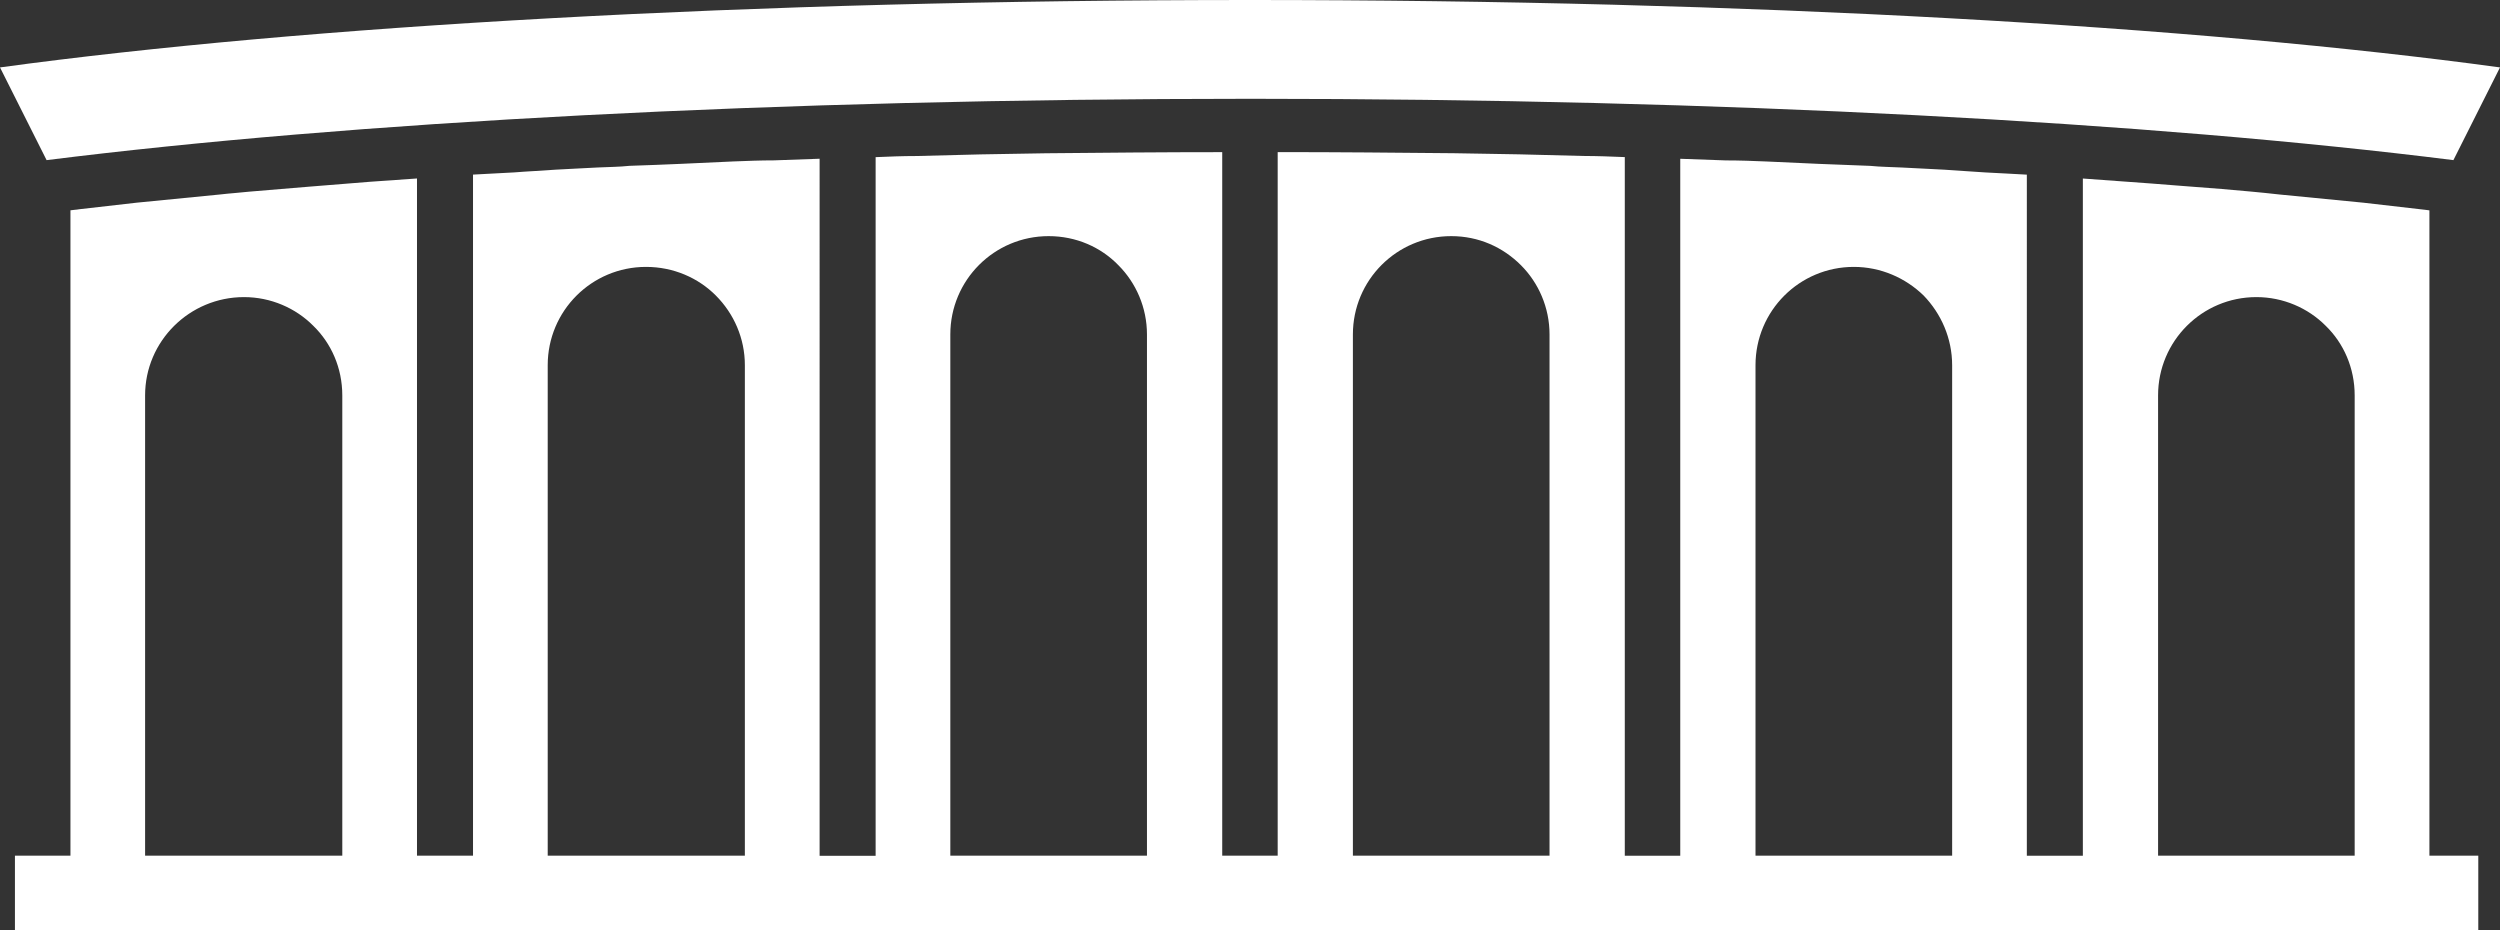 <?xml version="1.0" encoding="UTF-8"?> <svg xmlns="http://www.w3.org/2000/svg" id="_Слой_2" data-name="Слой 2" viewBox="0 0 535.5 199.29"><rect x="0" y="0" width="535.5" height="199.29" fill="#333333" stroke="none"/><defs><style> .cls-1 { fill: #fff; } </style></defs><g id="_Слой_1-2" data-name="Слой 1"><g><path class="cls-1" d="M520.38,45.06c-.59-.12-1.18-.12-1.88-.23-4-.47-8.12-.94-12.24-1.41-5.88-.59-11.88-1.18-18-1.76-4.12-.47-8.23-.82-12.35-1.18-6.59-.47-13.18-1.06-20-1.53-3.18-.24-6.47-.47-9.76-.71v145.06h-12V37.41c-2.82-.12-5.76-.35-8.82-.47-2.94-.23-5.88-.35-8.82-.59-3.06-.12-6.12-.35-9.18-.47-2.24-.12-4.47-.12-6.71-.35-7.29-.24-14.71-.59-22.24-.94-2.82-.12-5.76-.23-8.71-.23-3.18-.12-6.47-.24-9.76-.35v149.29h-11.88V33.65c-2.94-.12-5.88-.24-8.82-.24-4.59-.12-9.18-.24-13.76-.35-4.71-.12-9.29-.12-14-.24-12.35-.12-24.94-.24-37.77-.24v150.71h-11.88V32.59c-12.71,0-25.29.12-37.76.24-4.71.12-9.29.12-14,.24-4.59.12-9.18.23-13.77.35-2.94,0-5.88.12-8.71.24v149.65h-12V34c-3.29.12-6.47.24-9.76.35-2.94,0-5.76.12-8.71.23-7.53.35-14.94.71-22.24.94-2.24.24-4.47.24-6.71.35-3.06.12-6.12.35-9.06.47-3.06.24-6,.35-8.94.59-2.94.12-5.88.35-8.82.47v145.88h-12V38.23c-3.41.24-6.82.47-10.12.71-8.94.71-17.53,1.41-25.88,2.12-2,.23-4.12.35-6.12.59-6.12.59-12.12,1.18-17.88,1.76-4.24.47-8.35.94-12.35,1.41-.59.12-1.29.12-1.88.23v138.24H3.2v16h527.65v-16h-10.47V45.06ZM31.08,183.29v-98.59c0-11.65,9.53-21.06,21.18-21.06,5.76,0,11.06,2.35,14.82,6.12,3.88,3.76,6.24,9.06,6.24,14.94v98.59H31.08ZM117.32,183.29v-105.06c0-11.65,9.41-21.06,21.06-21.06,5.88,0,11.18,2.35,14.94,6.12,3.88,3.88,6.23,9.18,6.23,14.94v105.06h-42.24ZM203.56,183.29v-111.65c0-11.65,9.41-21.06,21.06-21.06,5.88,0,11.18,2.35,14.94,6.23,3.76,3.76,6.12,9.06,6.12,14.82v111.65h-42.12ZM289.79,183.29v-111.65c0-11.65,9.41-21.06,21.06-21.06,5.88,0,11.06,2.35,14.94,6.23,3.76,3.76,6.12,9.06,6.12,14.82v111.65h-42.12ZM376.03,183.29v-105.06c0-11.65,9.41-21.06,21.06-21.06,5.76,0,11.06,2.35,14.94,6.12,3.76,3.88,6.12,9.18,6.12,14.94v105.06h-42.12ZM462.26,183.29v-98.59c0-11.65,9.41-21.06,21.06-21.06,5.76,0,11.06,2.35,14.82,6.12,3.88,3.76,6.23,9.06,6.23,14.94v98.59h-42.12Z"></path><path class="cls-1" d="M267.75,21.16c101.55,0,193.08,5.01,257.77,13.14l9.98-19.86C470.45,5.57,374.62,0,267.75,0S65.04,5.57,0,14.44l9.98,19.86c64.69-8.12,156.22-13.14,257.77-13.14Z"></path></g></g></svg> 